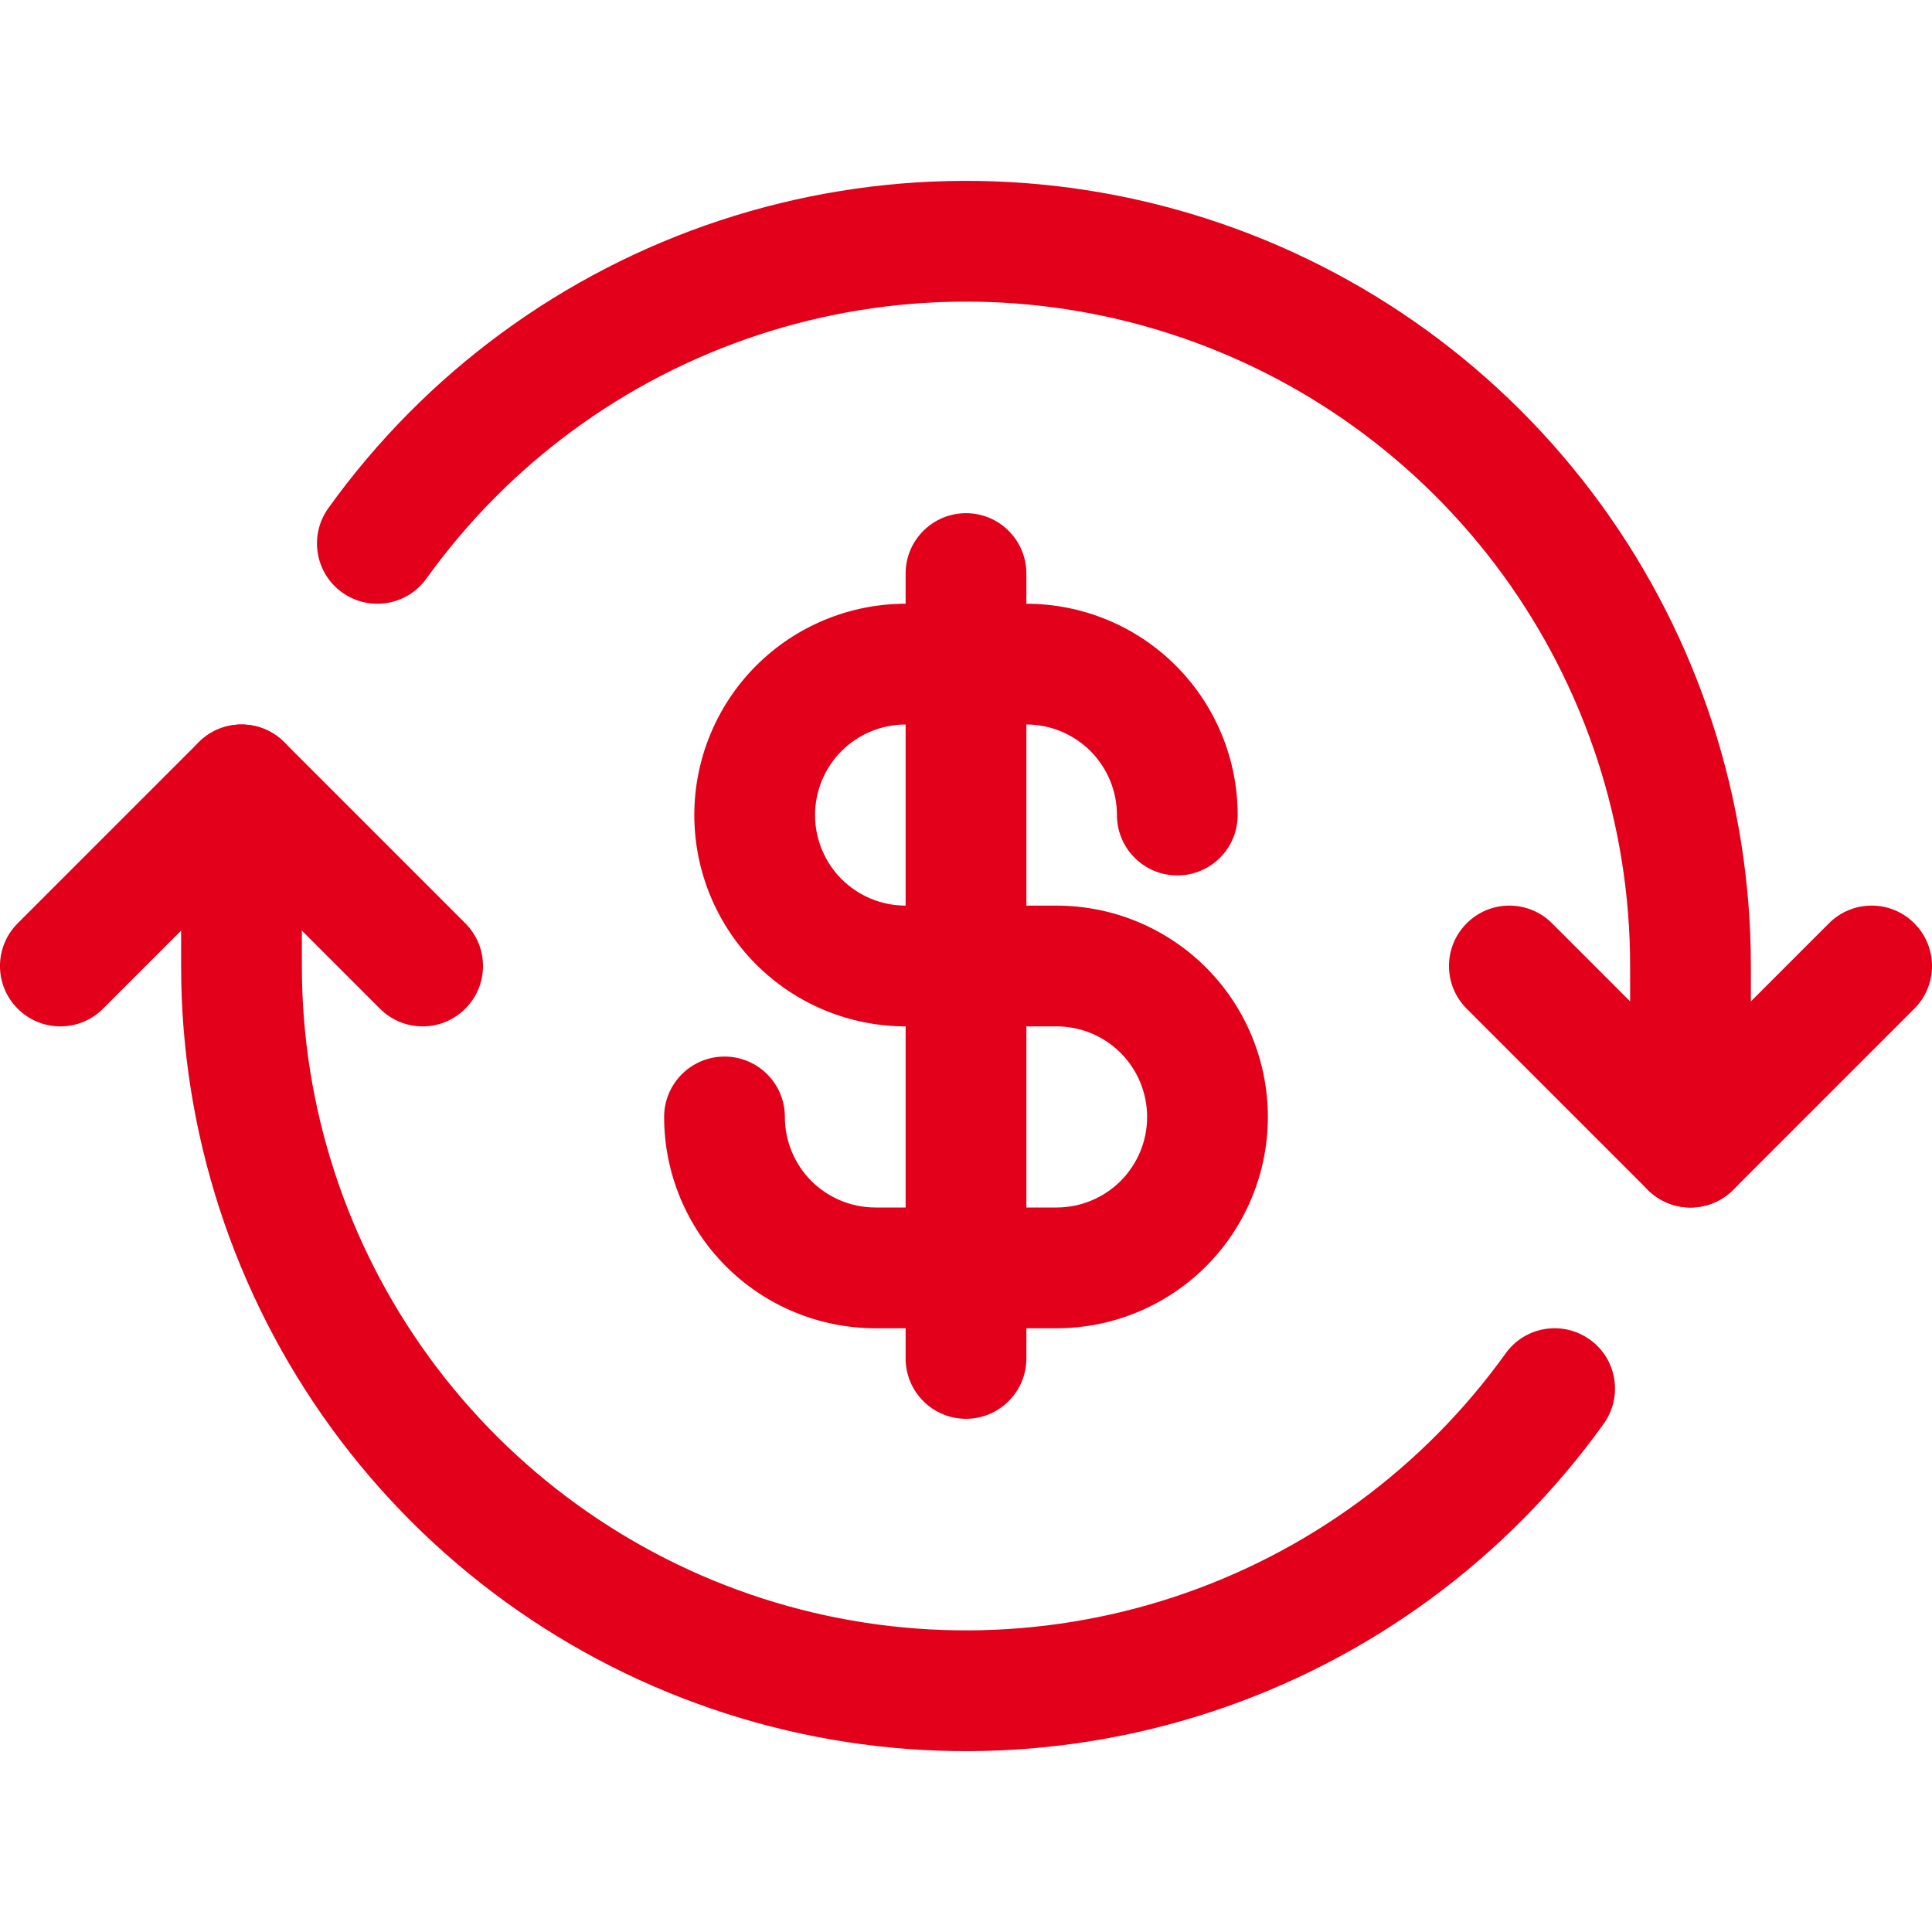 <svg width="32" height="32" viewBox="0 0 32 32" fill="none" xmlns="http://www.w3.org/2000/svg">
<path fill-rule="evenodd" clip-rule="evenodd" d="M24.293 15.293C24.683 14.902 25.317 14.902 25.707 15.293L28 17.586L30.293 15.293C30.683 14.902 31.317 14.902 31.707 15.293C32.098 15.683 32.098 16.317 31.707 16.707L28.707 19.707C28.317 20.098 27.683 20.098 27.293 19.707L24.293 16.707C23.902 16.317 23.902 15.683 24.293 15.293Z" fill="#E2001A"/>
<path fill-rule="evenodd" clip-rule="evenodd" d="M3.293 12.293C3.683 11.902 4.317 11.902 4.707 12.293L7.707 15.293C8.098 15.683 8.098 16.317 7.707 16.707C7.317 17.098 6.683 17.098 6.293 16.707L4 14.414L1.707 16.707C1.317 17.098 0.683 17.098 0.293 16.707C-0.098 16.317 -0.098 15.683 0.293 15.293L3.293 12.293Z" fill="#E2001A"/>
<path fill-rule="evenodd" clip-rule="evenodd" d="M4 12C4.552 12 5 12.448 5 13V16C4.999 18.329 5.737 20.598 7.109 22.481C8.48 24.363 10.413 25.762 12.63 26.476C14.847 27.189 17.233 27.18 19.445 26.451C21.657 25.722 23.58 24.309 24.938 22.417C25.259 21.968 25.884 21.866 26.333 22.188C26.782 22.509 26.884 23.134 26.562 23.583C24.958 25.819 22.685 27.489 20.071 28.351C17.457 29.212 14.637 29.223 12.017 28.379C9.397 27.536 7.112 25.883 5.492 23.658C3.872 21.434 2.999 18.752 3 16V13C3 12.448 3.448 12 4 12Z" fill="#E2001A"/>
<path fill-rule="evenodd" clip-rule="evenodd" d="M11.929 3.65C14.543 2.788 17.363 2.777 19.983 3.621C22.603 4.464 24.887 6.117 26.508 8.342C28.128 10.566 29.001 13.248 29 16C29 16 29 16 29 16V19C29 19.552 28.552 20 28 20C27.448 20 27 19.552 27 19V16C27.001 13.671 26.263 11.402 24.891 9.519C23.52 7.637 21.587 6.238 19.37 5.525C17.153 4.811 14.767 4.82 12.555 5.549C10.343 6.278 8.42 7.691 7.063 9.583C6.741 10.032 6.116 10.134 5.667 9.813C5.218 9.491 5.116 8.866 5.438 8.417C7.042 6.181 9.315 4.511 11.929 3.65Z" fill="#E2001A"/>
<path fill-rule="evenodd" clip-rule="evenodd" d="M16 8.5C16.552 8.5 17 8.948 17 9.5V22.5C17 23.052 16.552 23.5 16 23.5C15.448 23.5 15 23.052 15 22.5V9.5C15 8.948 15.448 8.5 16 8.5Z" fill="#E2001A"/>
<path fill-rule="evenodd" clip-rule="evenodd" d="M12.525 11.025C13.181 10.369 14.072 10 15 10H17C17.46 10 17.915 10.091 18.339 10.266C18.764 10.442 19.15 10.7 19.475 11.025C19.8 11.35 20.058 11.736 20.234 12.161C20.41 12.585 20.5 13.04 20.5 13.5C20.5 14.052 20.052 14.5 19.5 14.5C18.948 14.5 18.5 14.052 18.5 13.5C18.5 13.303 18.461 13.108 18.386 12.926C18.31 12.744 18.2 12.579 18.061 12.439C17.921 12.3 17.756 12.19 17.574 12.114C17.392 12.039 17.197 12 17 12H15C14.602 12 14.221 12.158 13.939 12.439C13.658 12.721 13.5 13.102 13.5 13.5C13.5 13.898 13.658 14.279 13.939 14.561C14.221 14.842 14.602 15 15 15H17.5C18.428 15 19.319 15.369 19.975 16.025C20.631 16.681 21 17.572 21 18.5C21 19.428 20.631 20.319 19.975 20.975C19.319 21.631 18.428 22 17.5 22H14.5C13.572 22 12.681 21.631 12.025 20.975C11.369 20.319 11 19.428 11 18.5C11 17.948 11.448 17.5 12 17.5C12.552 17.5 13 17.948 13 18.5C13 18.898 13.158 19.279 13.439 19.561C13.721 19.842 14.102 20 14.5 20H17.5C17.898 20 18.279 19.842 18.561 19.561C18.842 19.279 19 18.898 19 18.5C19 18.102 18.842 17.721 18.561 17.439C18.279 17.158 17.898 17 17.5 17H15C14.072 17 13.181 16.631 12.525 15.975C11.869 15.319 11.5 14.428 11.5 13.5C11.5 12.572 11.869 11.681 12.525 11.025Z" fill="#E2001A"/>
</svg>
